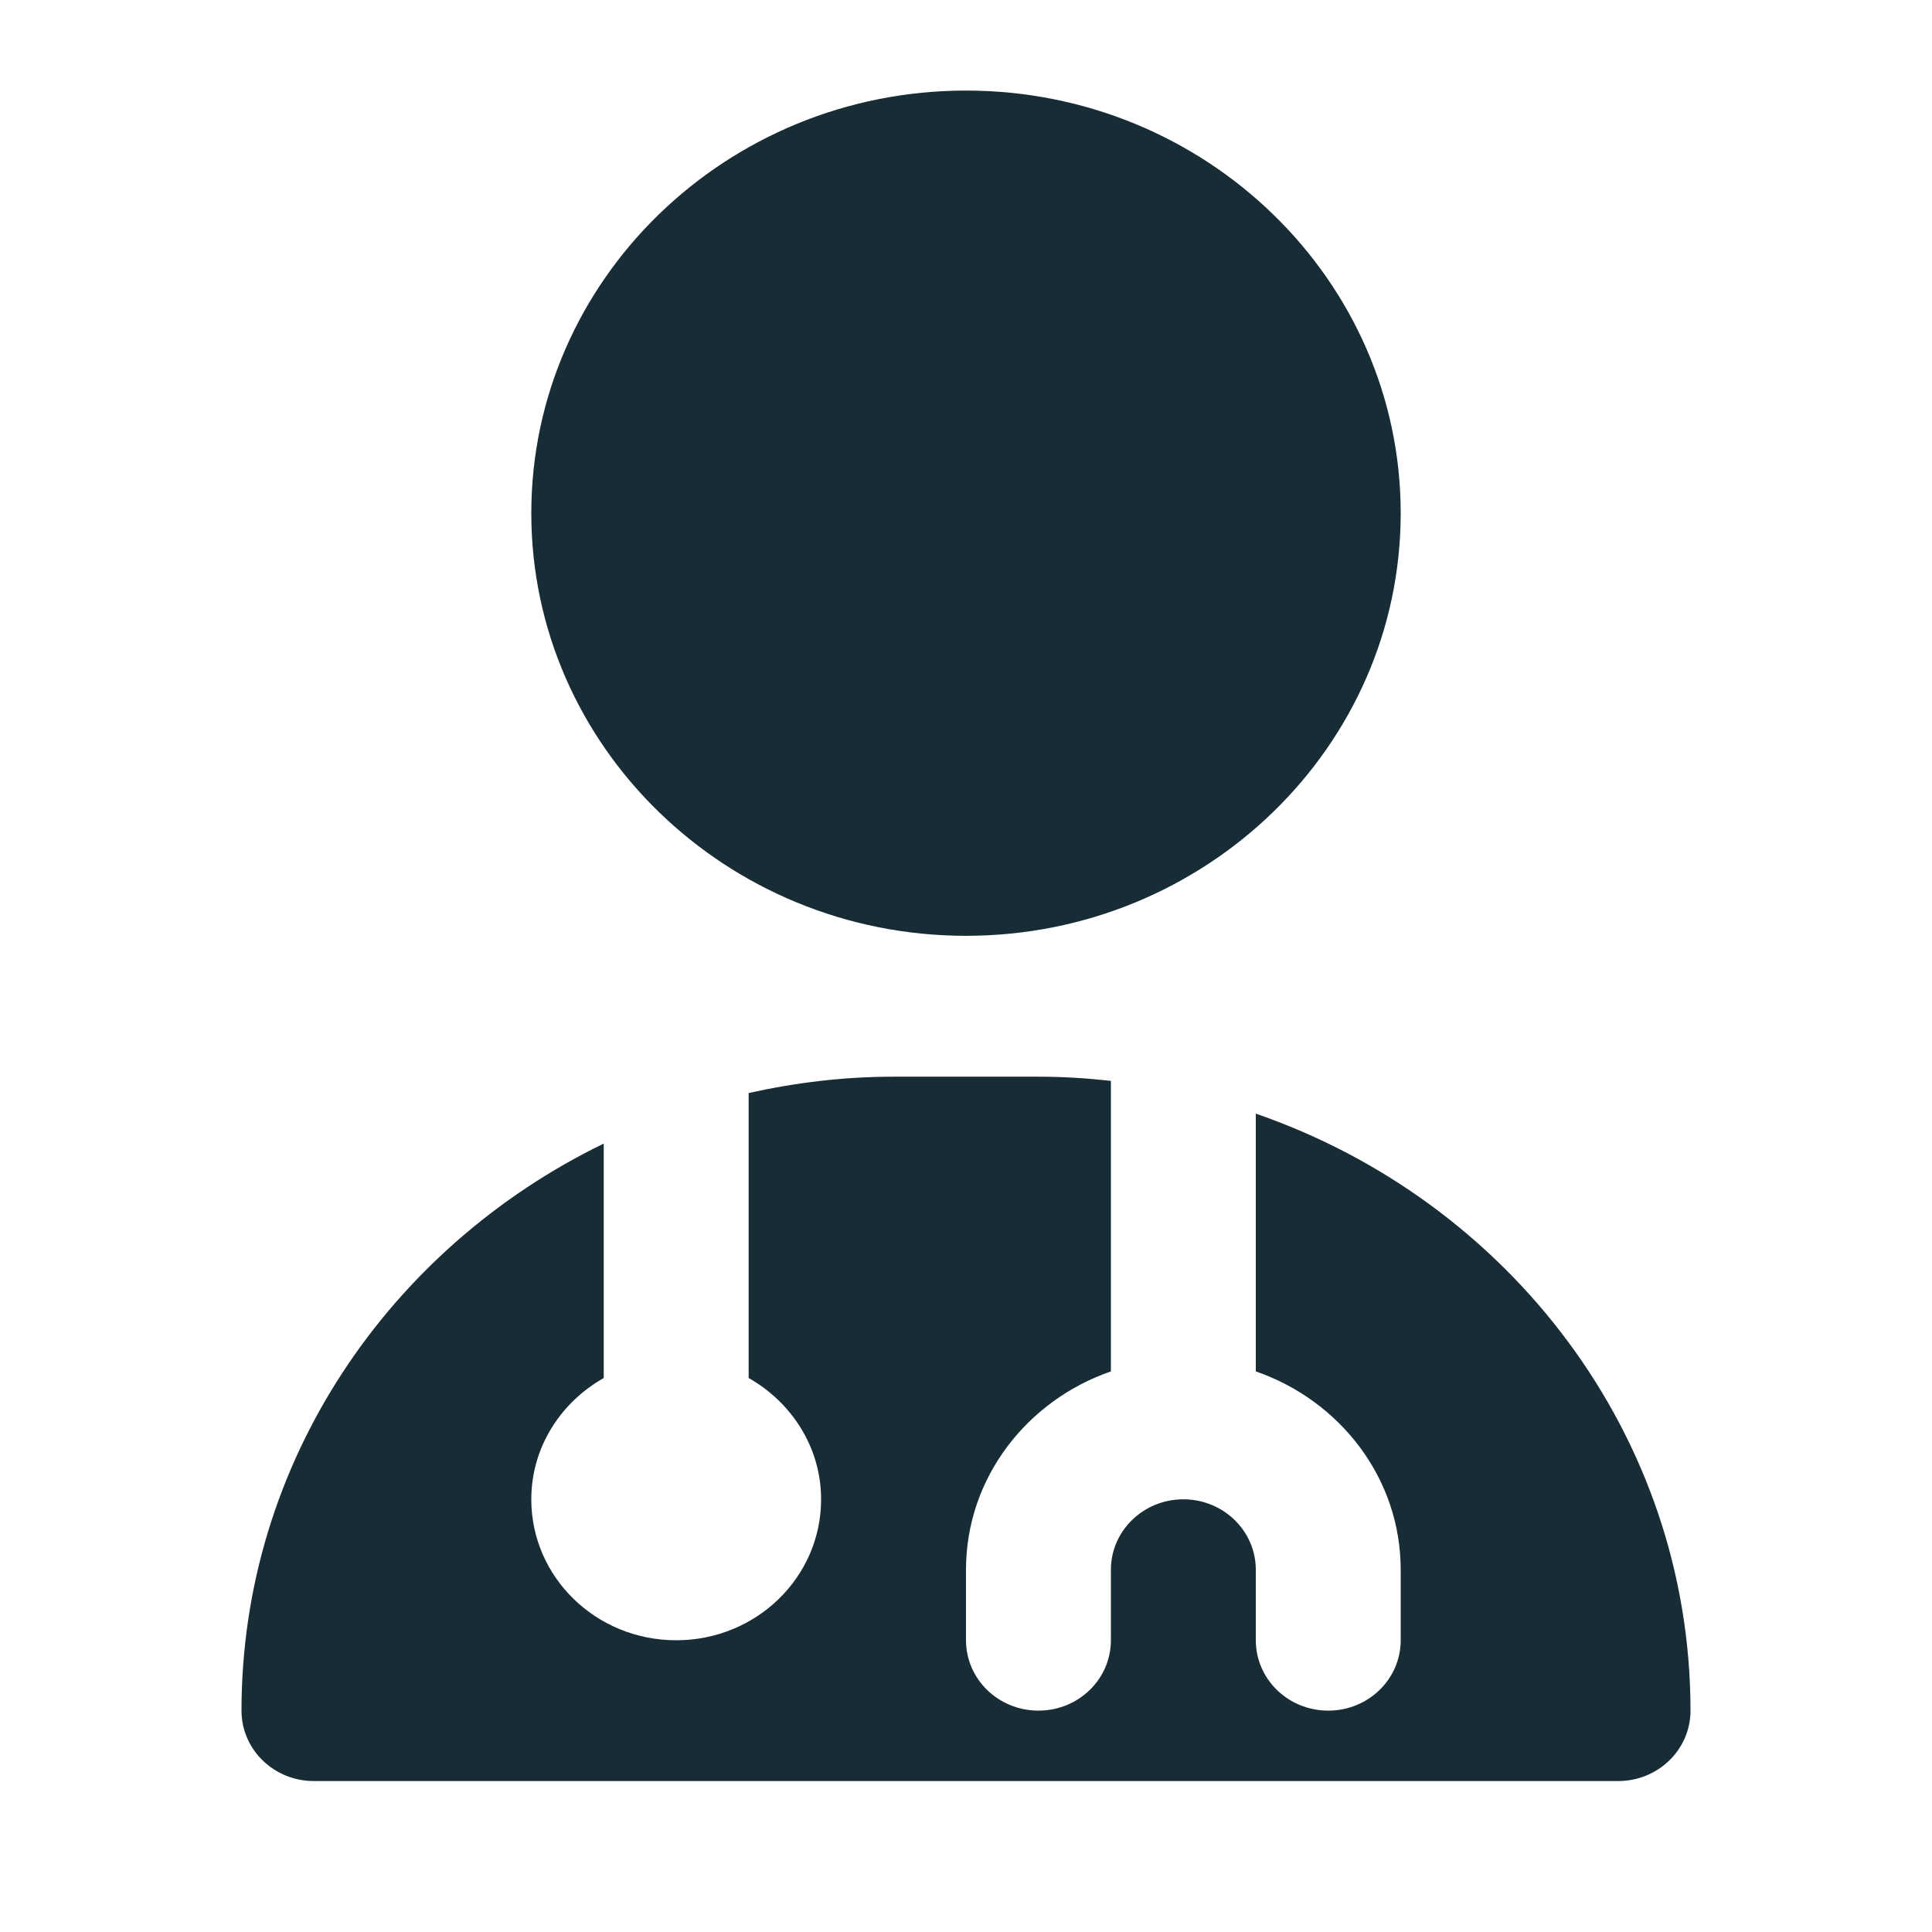 <svg width="24" height="24" viewBox="0 0 24 24" fill="none" xmlns="http://www.w3.org/2000/svg">
<g id="medal-star">
<path id="Vector" d="M21 21.25C21 21.734 20.598 22.125 20.1 22.125H3.9C3.402 22.125 3 21.734 3 21.25C3 18.166 4.838 15.498 7.5 14.206V17.118C6.965 17.421 6.6 17.979 6.6 18.626C6.6 19.593 7.405 20.376 8.4 20.376C9.395 20.376 10.2 19.593 10.2 18.626C10.2 17.98 9.835 17.422 9.3 17.118V13.578C9.88 13.449 10.481 13.375 11.1 13.375H12.9C13.204 13.375 13.504 13.394 13.8 13.427V17.036C12.755 17.398 12 18.361 12 19.5V20.375C12 20.859 12.402 21.25 12.9 21.25C13.398 21.25 13.8 20.859 13.8 20.375V19.5C13.8 19.017 14.203 18.625 14.7 18.625C15.197 18.625 15.6 19.017 15.6 19.5V20.375C15.6 20.859 16.002 21.25 16.5 21.25C16.998 21.25 17.4 20.859 17.4 20.375V19.5C17.4 18.361 16.645 17.398 15.6 17.036V13.834C18.741 14.918 21 17.829 21 21.25ZM17.4 6.375C17.4 3.48 14.978 1.125 12 1.125C9.022 1.125 6.6 3.48 6.6 6.375C6.6 9.27 9.022 11.625 12 11.625C14.978 11.625 17.4 9.27 17.4 6.375Z" fill="#182C35"/>
</g>
</svg>

